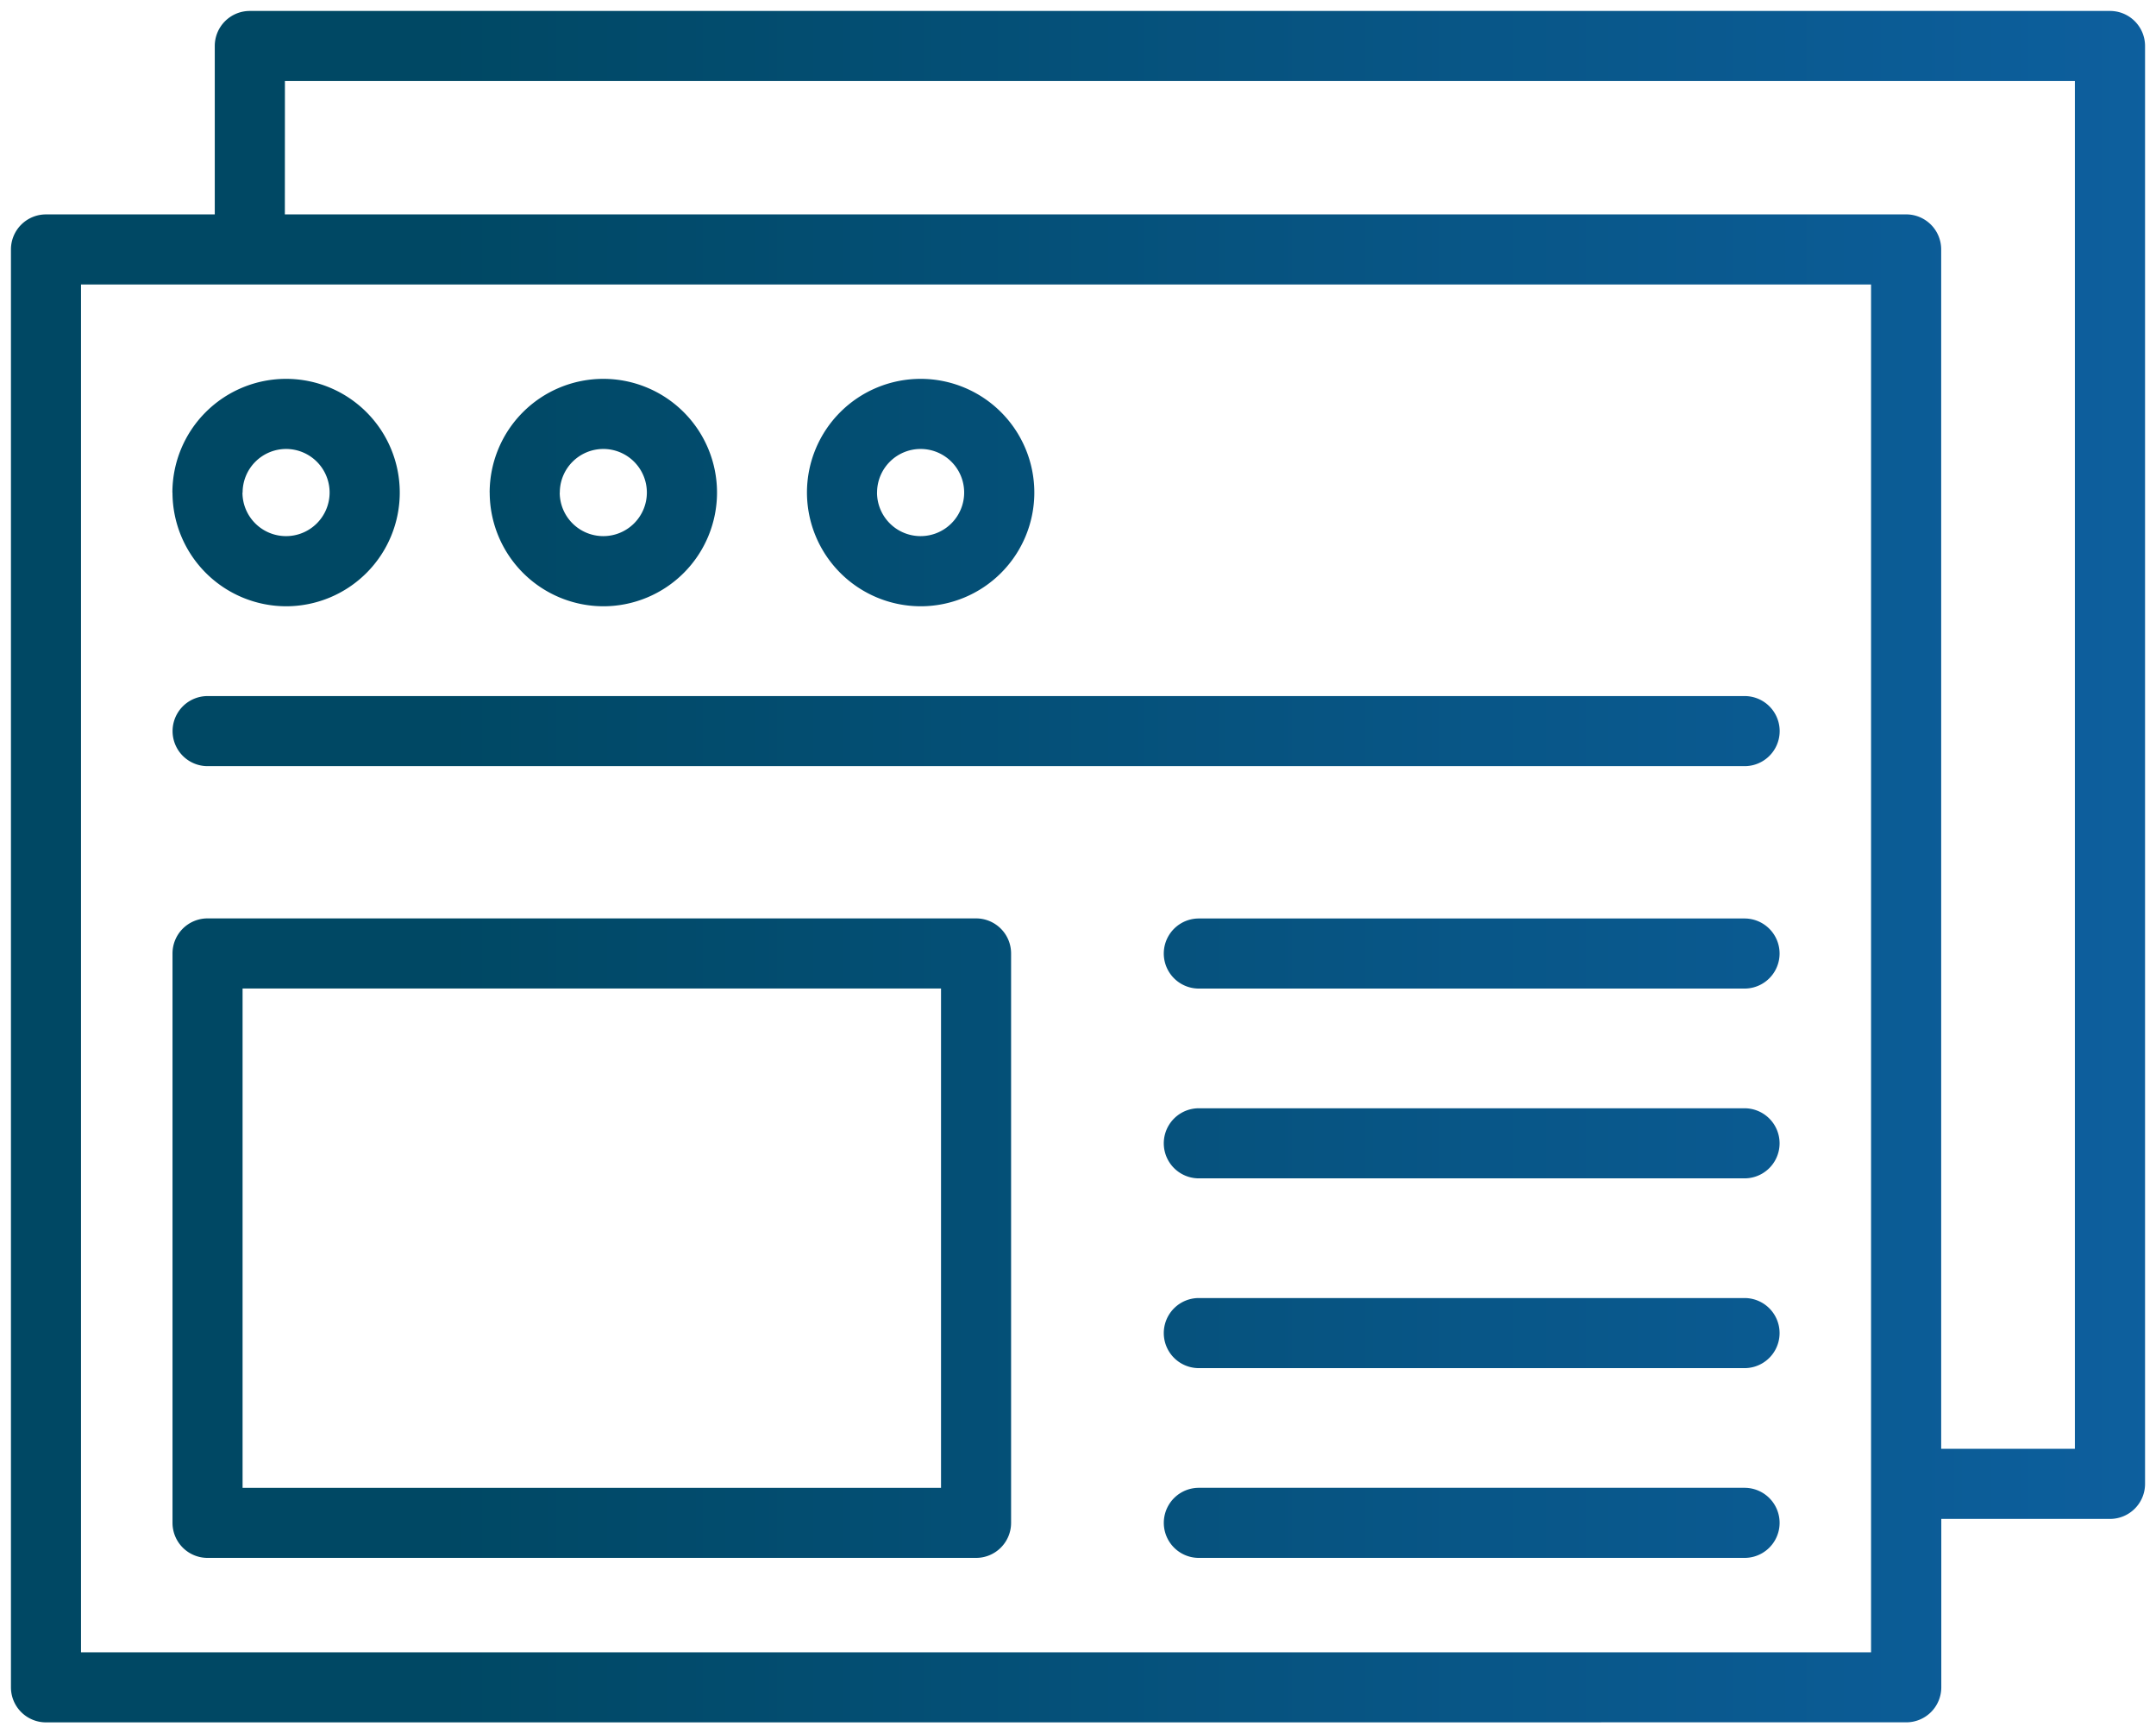 <svg xmlns="http://www.w3.org/2000/svg" xmlns:xlink="http://www.w3.org/1999/xlink" width="98.47" height="79.146" viewBox="0 0 98.47 79.146">
  <defs>
    <linearGradient id="linear-gradient" x1="0.099" y1="0.5" x2="0.901" y2="0.5" gradientUnits="objectBoundingBox">
      <stop offset="0" stop-color="#004864"/>
      <stop offset="1" stop-color="#1974d2"/>
    </linearGradient>
  </defs>
  <path id="cmn-marketing-ico07" d="M757.6,123.145a1.6,1.6,0,0,1-1.6-1.6V55.89a1.6,1.6,0,0,1,1.6-1.6h7.709V46.6a1.6,1.6,0,0,1,1.6-1.6H851.87a1.6,1.6,0,0,1,1.6,1.6v65.655a1.6,1.6,0,0,1-1.6,1.6h-7.706v7.688a1.6,1.6,0,0,1-1.6,1.6Zm1.6-3.2h81.756V57.491H759.2Zm9.31-65.656h74.049a1.6,1.6,0,0,1,1.6,1.6v54.765h6.106V48.2H768.513Zm41.744,61.346a1.6,1.6,0,0,1,0-3.2h24.925a1.6,1.6,0,0,1,0,3.2Zm-45.275,0a1.6,1.6,0,0,1-1.6-1.6v-26a1.6,1.6,0,0,1,1.6-1.6h35.1a1.6,1.6,0,0,1,1.6,1.6v26a1.6,1.6,0,0,1-1.6,1.6Zm1.6-3.2h31.9v-22.8h-31.9Zm43.674-5.465a1.6,1.6,0,0,1,0-3.2h24.925a1.6,1.6,0,0,1,0,3.2Zm0-8.665a1.6,1.6,0,1,1,0-3.2h24.925a1.6,1.6,0,1,1,0,3.2Zm0-8.666a1.6,1.6,0,0,1,0-3.2h24.925a1.6,1.6,0,0,1,0,3.2ZM764.982,79.483a1.6,1.6,0,1,1,0-3.2h70.2a1.6,1.6,0,0,1,0,3.2Zm27.374-12.49a5.192,5.192,0,1,1,5.192,5.19A5.2,5.2,0,0,1,792.356,66.993Zm3.2,0A1.99,1.99,0,1,0,797.548,65,1.99,1.99,0,0,0,795.558,66.993Zm-17.692,0a5.192,5.192,0,1,1,5.192,5.19A5.2,5.2,0,0,1,777.866,66.993Zm3.2,0A1.99,1.99,0,1,0,783.058,65,1.99,1.99,0,0,0,781.068,66.993Zm-17.69,0a5.192,5.192,0,1,1,5.192,5.19A5.2,5.2,0,0,1,763.378,66.993Zm3.2,0A1.99,1.99,0,1,0,768.57,65,1.99,1.99,0,0,0,766.581,66.993Z" transform="translate(-755.5 -44.5)" stroke="rgba(0,0,0,0)" stroke-miterlimit="10" stroke-width="1" fill="url(#linear-gradient)"/>
</svg>
